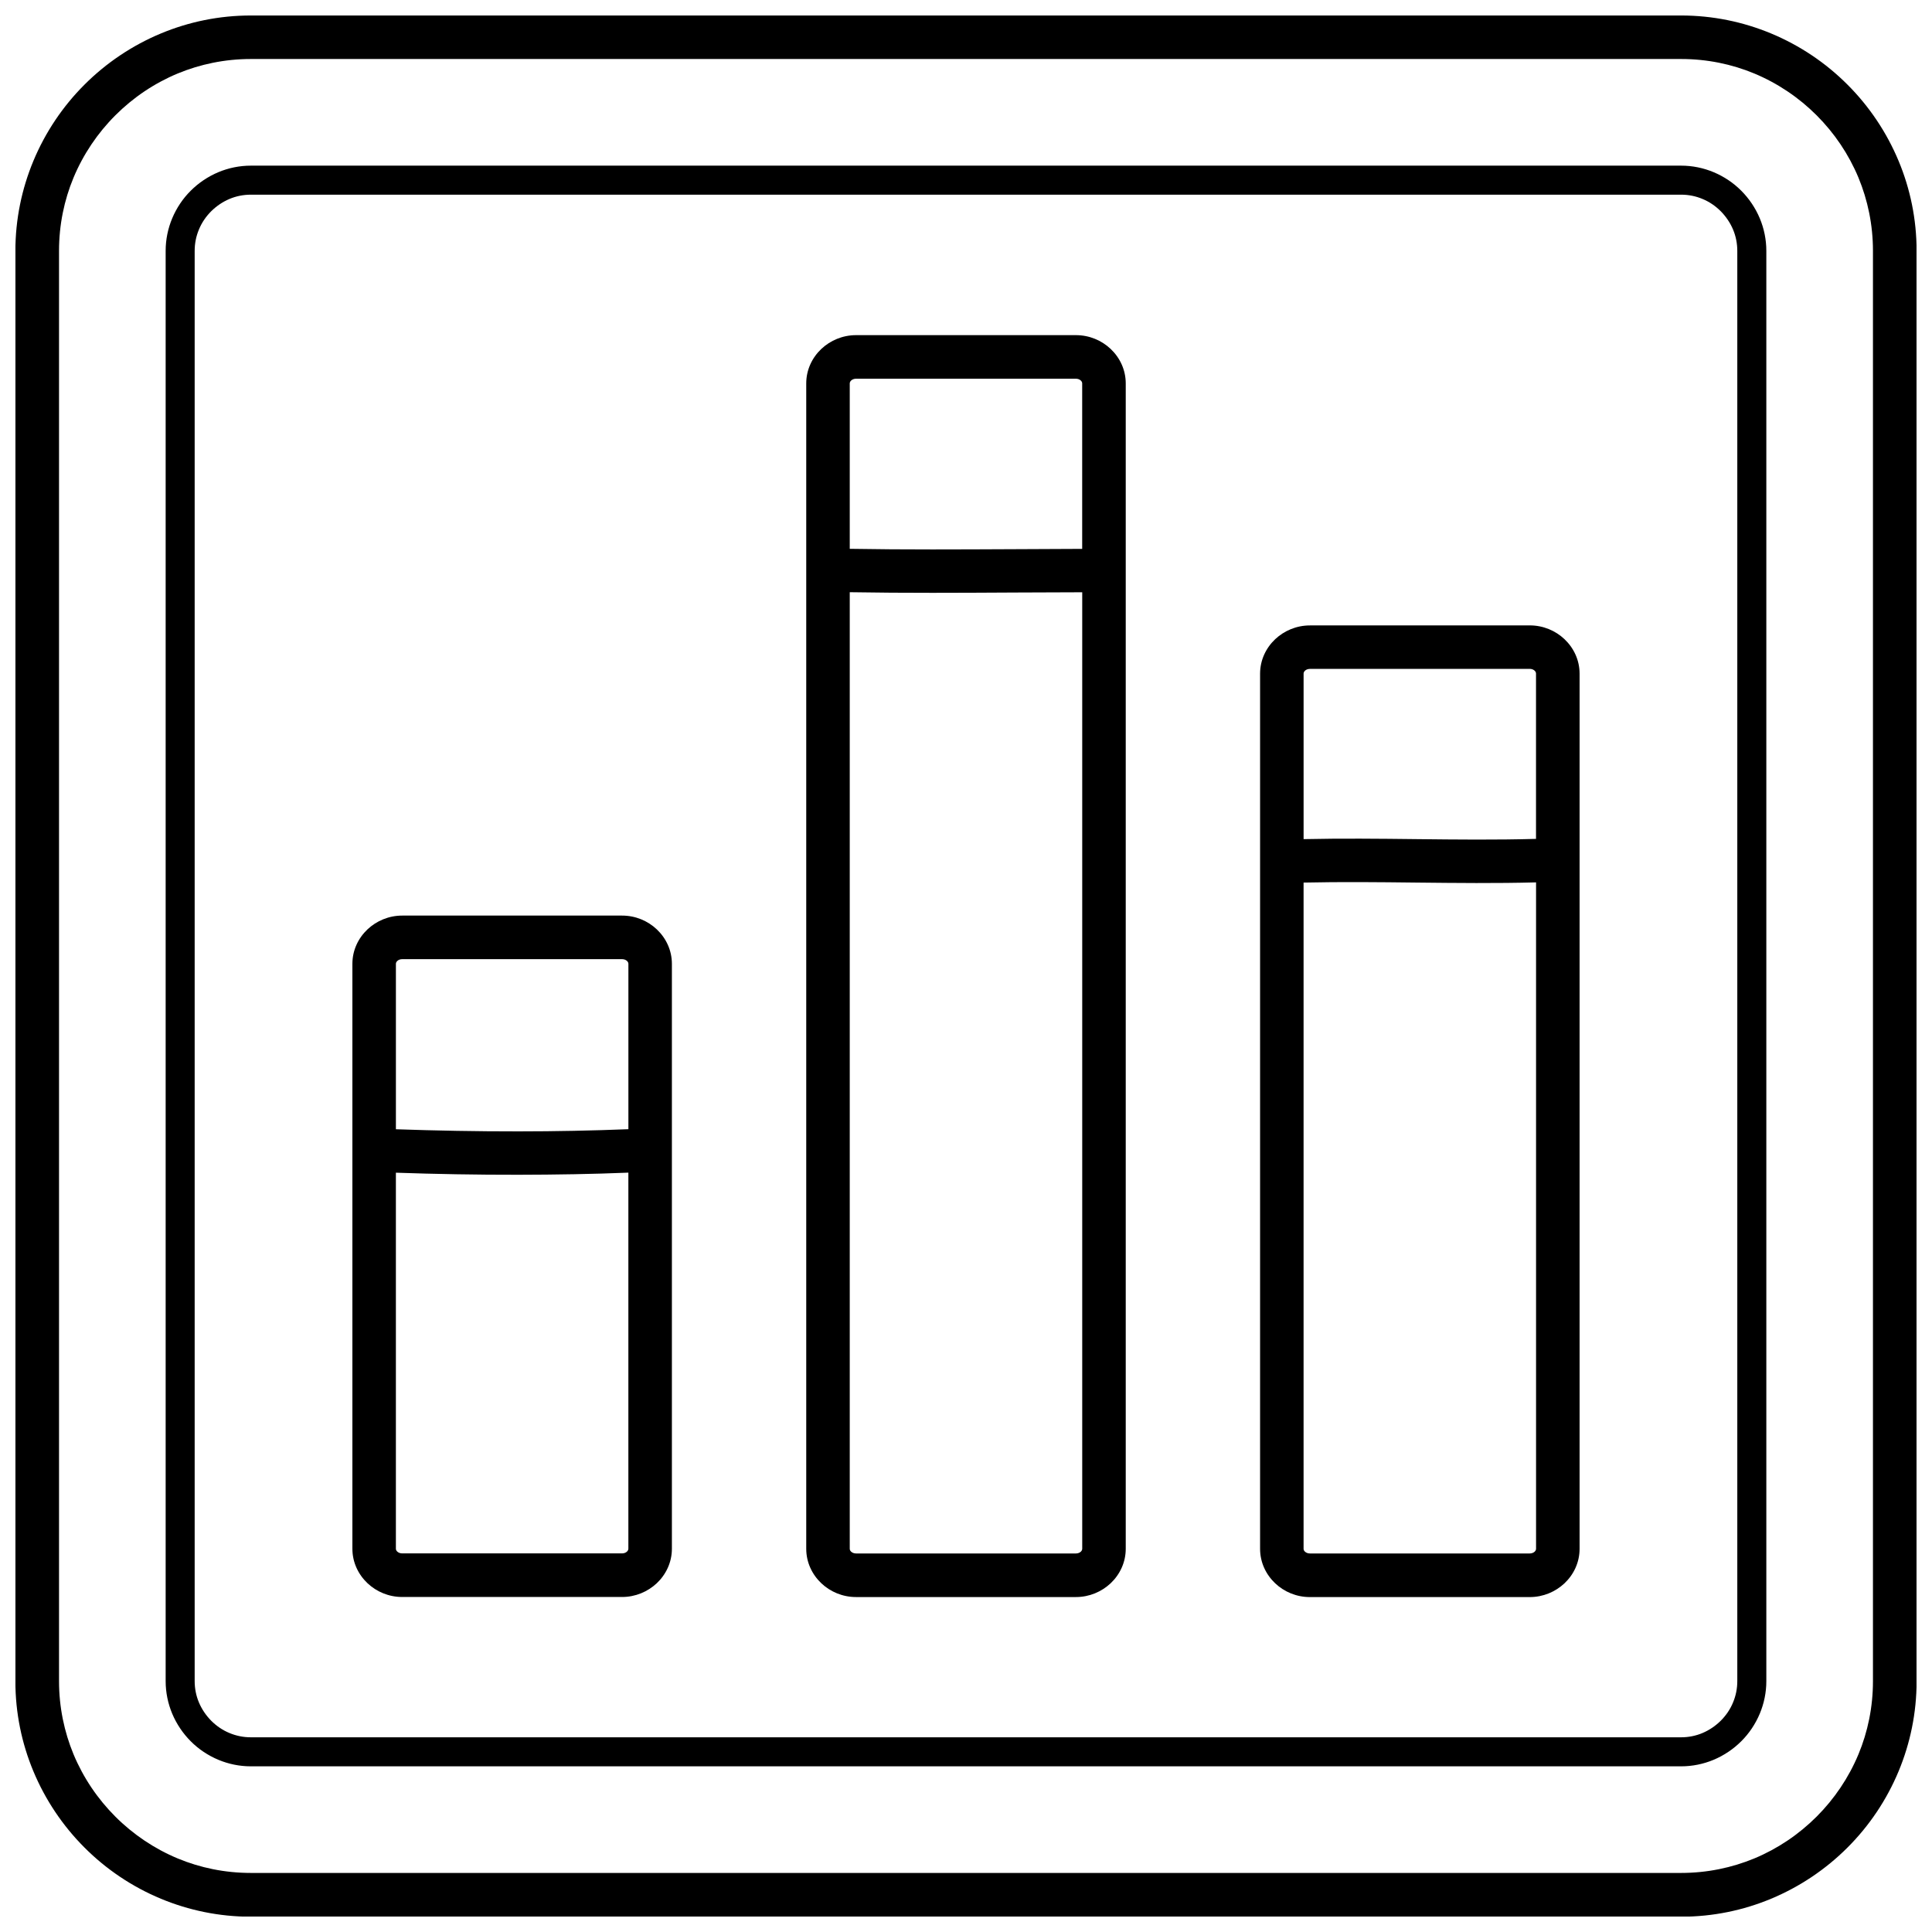 <?xml version="1.0" encoding="UTF-8"?>
<!-- Uploaded to: ICON Repo, www.iconrepo.com, Generator: ICON Repo Mixer Tools -->
<svg width="800px" height="800px" version="1.1" viewBox="144 144 512 512" xmlns="http://www.w3.org/2000/svg">
 <defs>
  <clipPath id="a">
   <path d="m148.09 148.09h503.81v503.81h-503.81z"/>
  </clipPath>
 </defs>
 <g clip-path="url(#a)">
  <path d="m589.51 195.59h-379.03c-2.004 0-3.926 0.398-5.648 1.125-1.805 0.762-3.445 1.871-4.856 3.262-1.391 1.391-2.519 3.031-3.262 4.856-0.73 1.738-1.125 3.644-1.125 5.648v379.03c0 2.004 0.398 3.926 1.125 5.648 0.762 1.805 1.871 3.445 3.262 4.856 1.391 1.391 3.031 2.519 4.856 3.262 1.738 0.73 3.644 1.125 5.648 1.125h379.03c2.004 0 3.926-0.398 5.648-1.125 1.805-0.762 3.445-1.871 4.856-3.262 1.391-1.391 2.519-3.031 3.262-4.856 0.73-1.738 1.125-3.644 1.125-5.648v-379.03c0-2.004-0.398-3.926-1.125-5.648-0.762-1.805-1.871-3.445-3.262-4.856-1.391-1.391-3.031-2.519-4.856-3.262-1.738-0.73-3.644-1.125-5.648-1.125zm-338.92 191.05h58.266c3.562 0 6.809 1.391 9.195 3.644 2.469 2.336 4.008 5.566 4.008 9.145v155c0 3.578-1.539 6.809-4.008 9.145-2.387 2.238-5.633 3.644-9.195 3.644h-58.266c-3.562 0-6.809-1.391-9.195-3.644-2.469-2.336-4.008-5.566-4.008-9.145v-155c0-3.578 1.539-6.809 4.008-9.145 2.387-2.238 5.633-3.644 9.195-3.644zm59.938 68.121c-9.328 0.383-19.184 0.547-29.141 0.562-11.051 0.016-22.082-0.184-32.473-0.547v99.648c0 0.281 0.133 0.547 0.363 0.762 0.316 0.297 0.777 0.48 1.309 0.48h58.266c0.531 0 0.992-0.184 1.309-0.48 0.215-0.215 0.363-0.48 0.363-0.762v-99.664zm-1.672-56.574h-58.266c-0.531 0-0.992 0.184-1.309 0.48-0.215 0.215-0.363 0.48-0.363 0.762v43.836c10.469 0.363 21.52 0.578 32.473 0.562 9.84 0 19.699-0.199 29.141-0.578v-43.82c0-0.281-0.133-0.547-0.363-0.762-0.316-0.297-0.777-0.48-1.309-0.48zm62.008-165.37h58.266c3.562 0 6.809 1.391 9.195 3.644 2.469 2.336 4.008 5.566 4.008 9.145v308.84c0 3.578-1.539 6.809-4.008 9.145-2.387 2.238-5.633 3.644-9.195 3.644h-58.266c-3.562 0-6.809-1.391-9.195-3.644-2.469-2.336-4.008-5.566-4.008-9.145v-308.84c0-3.578 1.539-6.809 4.008-9.145 2.387-2.238 5.633-3.644 9.195-3.644zm59.938 68.141c-5.93 0.016-11.863 0.051-17.809 0.066-14.613 0.082-29.223 0.164-43.801-0.082v253.5c0 0.281 0.133 0.547 0.363 0.762 0.316 0.297 0.777 0.48 1.309 0.48h58.266c0.531 0 0.992-0.184 1.309-0.48 0.215-0.215 0.363-0.48 0.363-0.762zm-1.672-56.594h-58.266c-0.531 0-0.992 0.184-1.309 0.48-0.215 0.215-0.363 0.48-0.363 0.762v43.836c14.578 0.25 29.176 0.164 43.754 0.098 5.949-0.031 11.895-0.066 17.844-0.082v-43.852c0-0.281-0.133-0.547-0.363-0.762-0.316-0.297-0.777-0.48-1.309-0.48zm62.008 65.371h58.266c3.562 0 6.809 1.391 9.195 3.644 2.469 2.336 4.008 5.566 4.008 9.145v231.93c0 3.578-1.539 6.809-4.008 9.145-2.387 2.238-5.633 3.644-9.195 3.644h-58.266c-3.562 0-6.809-1.391-9.195-3.644-2.469-2.336-4.008-5.566-4.008-9.145v-231.92c0-3.578 1.539-6.809 4.008-9.145 2.387-2.238 5.633-3.644 9.195-3.644zm59.938 68.105c-10.504 0.281-21.105 0.164-31.742 0.051-9.941-0.117-19.898-0.215-29.871 0v176.55c0 0.281 0.133 0.547 0.363 0.762 0.316 0.297 0.777 0.48 1.309 0.48h58.266c0.531 0 0.992-0.184 1.309-0.48 0.215-0.215 0.363-0.48 0.363-0.762v-176.6zm-1.672-56.574h-58.266c-0.531 0-0.992 0.184-1.309 0.48-0.215 0.215-0.363 0.48-0.363 0.762v43.871c9.973-0.215 19.98-0.117 29.953 0 10.57 0.117 21.121 0.23 31.641-0.066v-43.816c0-0.281-0.133-0.547-0.363-0.762-0.316-0.297-0.777-0.48-1.309-0.48zm-338.92-173.16h379.03c8.398 0 16.449 1.691 23.824 4.754 7.652 3.18 14.527 7.82 20.262 13.566 5.75 5.75 10.387 12.625 13.566 20.262 3.066 7.356 4.754 15.406 4.754 23.824v379.03c0 8.398-1.691 16.449-4.754 23.824-3.18 7.652-7.82 14.527-13.566 20.262-5.75 5.75-12.625 10.387-20.262 13.566-7.356 3.066-15.406 4.754-23.824 4.754h-379.03c-8.398 0-16.449-1.691-23.824-4.754-7.652-3.18-14.527-7.82-20.262-13.566-5.75-5.75-10.387-12.625-13.566-20.262-3.066-7.356-4.754-15.406-4.754-23.824v-379.03c0-8.398 1.691-16.449 4.754-23.824 3.18-7.652 7.82-14.527 13.566-20.262 5.75-5.75 12.625-10.387 20.262-13.566 7.356-3.066 15.406-4.754 23.824-4.754zm379.03 11.531h-379.03c-6.875 0-13.438 1.375-19.398 3.844-6.211 2.586-11.812 6.379-16.516 11.082s-8.5 10.32-11.082 16.516c-2.484 5.965-3.844 12.523-3.844 19.398v379.03c0 6.875 1.375 13.438 3.844 19.398 2.586 6.211 6.379 11.812 11.082 16.516s10.32 8.5 16.516 11.082c5.965 2.484 12.523 3.844 19.398 3.844h379.03c6.875 0 13.438-1.375 19.398-3.844 6.211-2.586 11.812-6.379 16.516-11.082s8.5-10.32 11.082-16.516c2.484-5.965 3.844-12.523 3.844-19.398v-379.03c0-6.875-1.375-13.438-3.844-19.398-2.586-6.211-6.379-11.812-11.082-16.516s-10.32-8.5-16.516-11.082c-5.965-2.484-12.523-3.844-19.398-3.844zm-379.03 28.262h379.03c3.031 0 5.93 0.613 8.598 1.723 2.766 1.16 5.269 2.832 7.34 4.922 2.07 2.07 3.762 4.574 4.922 7.34 1.109 2.668 1.723 5.566 1.723 8.598v379.03c0 3.031-0.613 5.93-1.723 8.598-1.16 2.766-2.832 5.269-4.922 7.34-2.07 2.07-4.574 3.762-7.34 4.922-2.668 1.109-5.566 1.723-8.598 1.723h-379.03c-3.031 0-5.93-0.613-8.598-1.723-2.766-1.16-5.269-2.832-7.34-4.922-2.07-2.07-3.762-4.574-4.922-7.34-1.109-2.668-1.723-5.566-1.723-8.598v-379.03c0-3.031 0.613-5.93 1.723-8.598 1.16-2.766 2.832-5.269 4.922-7.34 2.07-2.07 4.574-3.762 7.34-4.922 2.668-1.109 5.566-1.723 8.598-1.723z"/>
 </g>
</svg>